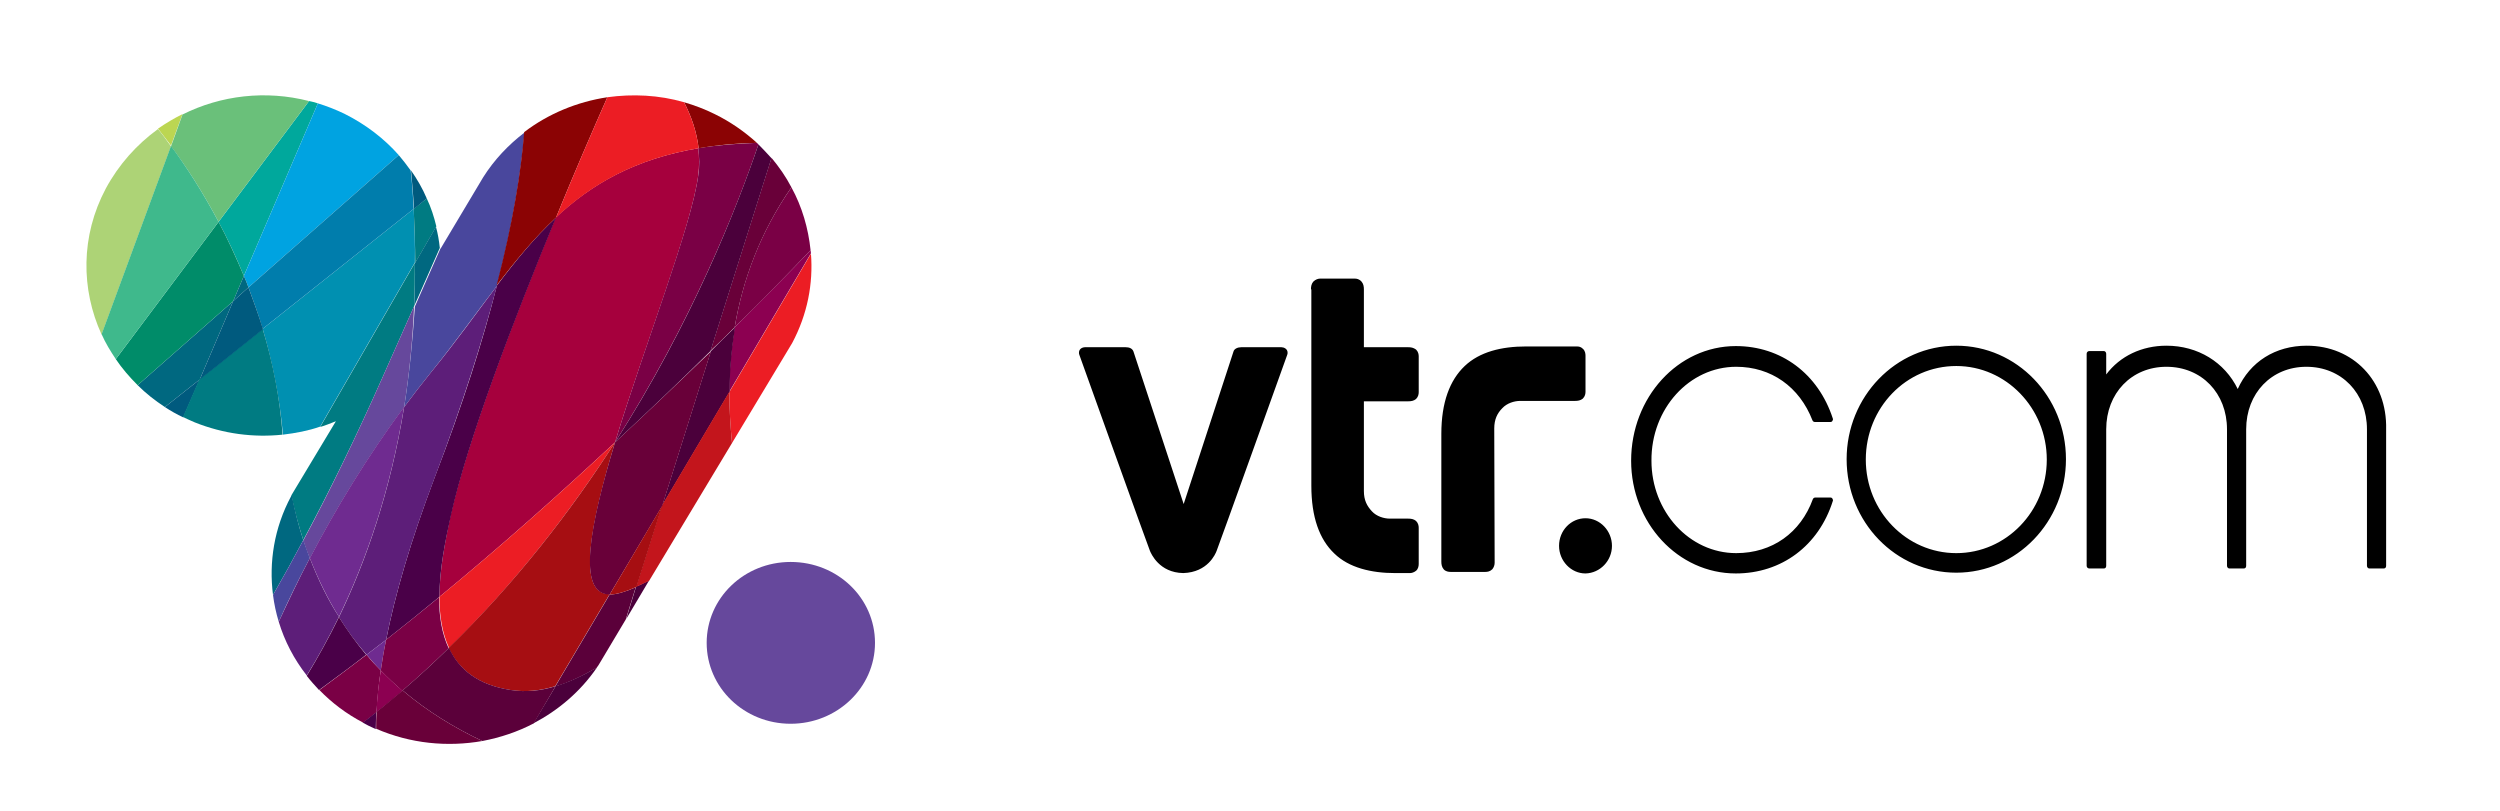 <?xml version="1.0" encoding="utf-8"?>
<!-- Generator: Adobe Illustrator 16.0.0, SVG Export Plug-In . SVG Version: 6.00 Build 0)  -->
<!DOCTYPE svg PUBLIC "-//W3C//DTD SVG 1.1//EN" "http://www.w3.org/Graphics/SVG/1.1/DTD/svg11.dtd">
<svg version="1.1" id="layer" xmlns="http://www.w3.org/2000/svg" xmlns:xlink="http://www.w3.org/1999/xlink" x="0px" y="0px"
	 width="595.279px" height="193px" viewBox="0 316.445 595.279 193" enable-background="new 0 316.445 595.279 193"
	 xml:space="preserve">
<path d="M281.754,452.9c5.843-0.183,7.669-4.565,7.942-5.296c0.365-0.821,16.8-46.654,16.8-46.654
	c0.091-0.183,0.091-0.365,0.091-0.548c0-0.913-0.912-1.278-1.46-1.278h-9.587c-0.821,0-1.644,0.365-1.826,1.005
	c-0.183,0.548-11.869,36.337-11.869,36.337s-11.777-35.789-11.96-36.337c-0.274-0.73-1.005-1.005-1.826-1.005h-9.678
	c-0.64,0-1.461,0.365-1.461,1.278c0,0.183,0,0.365,0.091,0.548c0,0,16.525,46.106,16.8,46.654
	C274.084,448.244,276.002,452.809,281.754,452.9z M355.798,418.479c0-2.19,0.73-3.651,1.918-4.839
	c1.096-1.187,2.83-1.734,4.291-1.734h13.056c0.64,0,1.278-0.091,1.826-0.548c0.548-0.548,0.639-1.187,0.639-1.644v-8.582
	c0-0.456-0.091-1.187-0.639-1.644c-0.457-0.456-0.913-0.548-1.461-0.548l0,0h-12.052c-5.843,0-11.047,1.278-14.608,4.656
	c-3.561,3.379-5.569,8.674-5.569,16.16v30.403c0,0.64,0.092,1.278,0.548,1.826c0.457,0.548,1.188,0.639,1.644,0.639h8.309
	c0.456,0,1.096-0.091,1.644-0.639c0.365-0.456,0.548-1.004,0.548-1.552l0,0L355.798,418.479z M312.156,385.338
	c0-0.639,0.092-1.278,0.548-1.826c0.548-0.548,1.188-0.73,1.644-0.73h8.217c0.457,0,1.096,0.091,1.644,0.73
	c0.457,0.548,0.548,1.187,0.548,1.826v13.786h10.591c0.64,0,1.187,0.092,1.826,0.548c0.548,0.548,0.639,1.188,0.639,1.644v8.491
	c0,0.456-0.091,1.096-0.639,1.644c-0.548,0.456-1.187,0.548-1.826,0.548h-10.591v21.364c0,2.19,0.73,3.561,1.917,4.839
	c1.096,1.187,2.831,1.734,4.292,1.734h4.382c0.64,0,1.278,0.092,1.826,0.548c0.548,0.548,0.639,1.187,0.639,1.644v8.582
	c0,0.457-0.091,1.187-0.639,1.644c-0.456,0.365-1.004,0.548-1.461,0.548h-3.47c-5.752,0-11.047-1.278-14.517-4.656
	c-3.561-3.378-5.478-8.674-5.478-16.16v-46.746H312.156z M413.409,403.78c8.308,0,15.064,4.748,18.169,12.782
	c0.091,0.183,0.273,0.365,0.547,0.365h3.744c0.183,0,0.365-0.091,0.456-0.273c0.092-0.183,0.183-0.365,0.092-0.548
	c-3.47-10.683-12.326-17.256-23.1-17.256c-13.786,0-24.925,12.234-24.925,27.299c0,14.79,11.139,26.842,24.925,26.842
	c10.865,0,19.721-6.573,23.1-17.256c0.091-0.183,0-0.365-0.092-0.548c-0.091-0.182-0.273-0.273-0.456-0.273h-3.652
	c-0.273,0-0.456,0.183-0.548,0.365c-2.922,8.034-9.678,12.873-18.26,12.873c-11.139,0-20.178-9.86-20.178-22.003
	C393.141,413.732,402.271,403.78,413.409,403.78z M549.265,398.759c-7.487,0-13.513,3.835-16.435,10.317
	c-3.104-6.392-9.495-10.317-16.981-10.317c-5.844,0-11.048,2.466-14.335,6.848v-4.93c0-0.365-0.273-0.64-0.548-0.64h-3.469
	c-0.365,0-0.64,0.274-0.64,0.64v50.489c0,0.365,0.274,0.639,0.64,0.639h3.469c0.365,0,0.548-0.273,0.548-0.639v-32.504
	c0-8.582,6.026-14.882,14.335-14.882c8.399,0,14.425,6.3,14.425,14.882v32.504c0,0.365,0.274,0.639,0.548,0.639h3.47
	c0.365,0,0.548-0.273,0.548-0.639v-32.504c0-8.582,6.025-14.882,14.334-14.882c8.399,0,14.426,6.3,14.426,14.882v32.504
	c0,0.365,0.273,0.639,0.548,0.639h3.469c0.365,0,0.548-0.273,0.548-0.639v-32.504C568.438,407.158,560.312,398.759,549.265,398.759z
	 M465.816,398.759c-14.426,0-26.112,12.144-26.112,27.025c0,14.974,11.687,27.024,26.112,27.024s26.112-12.143,26.112-27.024
	S480.241,398.759,465.816,398.759z M465.816,448.152c-11.869,0-21.547-9.951-21.547-22.277c0-12.325,9.587-22.277,21.547-22.277
	c11.869,0,21.547,10.043,21.547,22.277C487.363,438.201,477.685,448.152,465.816,448.152z M383.827,446.418
	c0-3.561-2.83-6.573-6.3-6.573c-3.469,0-6.3,2.921-6.3,6.573c0,3.561,2.831,6.573,6.3,6.573
	C380.997,452.9,383.827,449.979,383.827,446.418z"/>
<path fill="#0090B1" d="M98.513,366.165l-35.972,28.577c2.282,7.76,4.017,16.161,4.839,25.199c3.013-0.365,6.025-0.913,8.855-1.917
	l22.552-39.077C98.878,374.838,98.696,370.547,98.513,366.165z"/>
<path fill="#007B82" d="M91.027,406.429c2.739-6.117,5.204-11.778,7.578-17.074c0.183-3.378,0.183-6.756,0.183-10.317
	l-22.552,39.077c1.278-0.365,2.557-0.913,3.744-1.37l-9.222,15.339l0,0c-0.457,0.73-0.913,1.552-1.369,2.282
	c0.73,3.743,1.734,7.304,2.83,10.683C78.244,433.818,84.544,421.036,91.027,406.429z"/>
<path fill="#66489C" d="M98.605,389.355c-2.374,5.295-4.839,10.957-7.578,17.074c-6.482,14.607-12.782,27.481-18.808,38.711
	c0.456,1.461,1.004,2.922,1.552,4.291c6.117-11.687,13.513-23.921,22.46-36.063C97.418,405.881,98.24,397.846,98.605,389.355z"/>
<path fill="#6F2B90" d="M73.771,449.34c2.009,5.112,4.291,9.769,6.939,13.969c6.391-13.238,12.233-29.855,15.521-50.033
	C87.283,425.419,79.888,437.653,73.771,449.34z"/>
<path fill="#8C0051" d="M173.654,409.715l19.447-32.959c0-0.274-0.091-0.547-0.091-0.73c-5.661,5.935-11.778,12.051-18.078,18.351
	C174.111,399.489,173.654,404.603,173.654,409.715z"/>
<path fill="#EC1D24" d="M174.293,421.949l12.965-21.547l0,0c0.456-0.73,0.912-1.552,1.369-2.282
	c3.652-6.848,5.021-14.152,4.474-21.273l-19.447,32.96C173.654,413.823,173.928,417.933,174.293,421.949z"/>
<path fill="#7A0045" d="M193.01,376.025c-0.548-5.205-2.009-10.317-4.565-14.974c-7.396,10.682-11.596,21.912-13.513,33.325
	C181.323,388.077,187.349,381.959,193.01,376.025z"/>
<path fill="#BCD652" d="M43.459,343.613c-2.009,1.004-4.018,2.191-5.844,3.47c1.005,1.278,2.009,2.556,3.104,4.017L43.459,343.613z"
	/>
<path fill="#00A89C" d="M74.045,340.601c-0.183,0-0.274-0.091-0.457-0.091l-21.547,28.76c2.1,3.926,4.108,8.217,6.026,12.873
	l6.391-14.882l11.23-26.203C75.141,340.875,74.593,340.692,74.045,340.601z"/>
<path fill="#00A3E1" d="M81.988,343.522c-2.1-1.004-4.199-1.826-6.299-2.465l-11.23,26.203l-6.391,14.882
	c0.183,0.457,0.365,0.822,0.548,1.278s0.364,1.004,0.547,1.461l35.79-31.499C91.484,349.457,87.101,346.079,81.988,343.522z"/>
<path fill="#6AC07A" d="M52.041,369.269l21.547-28.76c-10.316-2.648-20.999-1.37-30.129,3.195l-2.739,7.578
	C44.281,356.03,48.206,362.056,52.041,369.269z"/>
<path fill="#007DAC" d="M62.541,394.742l35.972-28.577c-0.183-3.013-0.364-6.026-0.729-9.13c-0.913-1.278-1.826-2.465-2.831-3.652
	l-35.79,31.499C60.35,388.077,61.536,391.364,62.541,394.742z"/>
<path fill="#006880" d="M69.48,434.366c-0.091,0.092-0.091,0.183-0.183,0.274c-4.018,7.486-5.295,15.703-4.291,23.464
	c2.374-4.108,4.748-8.399,7.213-13.056C71.123,441.762,70.21,438.109,69.48,434.366z"/>
<path fill="#49479D" d="M72.219,445.049c-2.465,4.656-4.839,8.947-7.213,13.056c0.273,2.191,0.73,4.291,1.369,6.391
	c2.191-4.93,4.656-9.951,7.396-15.155C73.223,447.97,72.767,446.509,72.219,445.049z"/>
<path fill="#006880" d="M55.511,388.168l-22.734,19.995c1.918,1.917,4.108,3.652,6.482,5.204l8.309-6.574L55.511,388.168z"/>
<path fill="#005A7E" d="M39.259,413.367c1.37,0.913,2.83,1.734,4.383,2.465l3.926-9.038L39.259,413.367z"/>
<path fill="#007B82" d="M62.541,394.742L51.22,403.78l-3.743,2.922l-3.927,9.039c0.913,0.456,1.826,0.821,2.831,1.278
	c6.848,2.738,13.969,3.651,20.907,2.921C66.65,410.993,64.914,402.594,62.541,394.742z"/>
<path fill="#5D1E79" d="M73.771,449.34c-2.739,5.204-5.112,10.226-7.396,15.155c1.37,4.565,3.652,8.948,6.665,12.782
	c2.557-4.108,5.113-8.765,7.67-13.969C78.062,459.2,75.78,454.544,73.771,449.34z"/>
<path fill="#008C69" d="M58.068,382.142c-1.918-4.565-3.927-8.947-6.026-12.873l-24.469,32.685c1.461,2.191,3.287,4.292,5.204,6.209
	l22.734-19.995L58.068,382.142z"/>
<path fill="#ADD376" d="M37.615,347.174c-5.021,3.652-9.313,8.399-12.416,14.151c-6.026,11.321-5.935,24.012-1.005,34.786
	l16.525-44.829C39.624,349.73,38.62,348.361,37.615,347.174z"/>
<path fill="#006880" d="M58.615,383.42c-0.183-0.457-0.365-0.822-0.548-1.278l-2.557,6.026l2.009-1.826l1.643-1.461
	C58.98,384.425,58.798,383.877,58.615,383.42z"/>
<path fill="#3FB98C" d="M40.72,351.191L24.195,396.02c0.913,2.1,2.1,4.017,3.378,5.934l24.469-32.685
	C48.206,362.056,44.281,356.03,40.72,351.191z"/>
<path fill="#005A7E" d="M59.162,384.881l-1.643,1.461l-2.009,1.826l-7.943,18.625l3.743-2.921l11.321-9.039
	C61.536,391.364,60.35,388.077,59.162,384.881z"/>
<path fill="#4B003B" d="M149.094,463.856l5.478-9.222c-1.095,0.548-2.1,1.096-3.104,1.461L149.094,463.856z"/>
<path fill="#4B003B" d="M169.272,400.037l-11.596,36.794l16.069-27.116c0-5.112,0.456-10.226,1.278-15.338
	C173.106,396.203,171.189,398.12,169.272,400.037z"/>
<path fill="#C3151C" d="M173.654,409.715l-16.068,27.116l-6.117,19.356c1.004-0.457,2.009-0.913,3.104-1.461l19.722-32.777
	C173.928,417.933,173.654,413.823,173.654,409.715z"/>
<path fill="#690039" d="M174.932,394.376c1.918-11.321,6.117-22.643,13.513-33.325c-1.278-2.465-2.922-4.839-4.748-7.03
	l-14.517,45.925C171.189,398.12,173.106,396.203,174.932,394.376z"/>
<path fill="#007B82" d="M98.878,379.038l5.021-8.674c-0.547-2.282-1.277-4.565-2.282-6.665l-3.104,2.465
	C98.696,370.547,98.878,374.838,98.878,379.038z"/>
<path fill="#006880" d="M98.605,389.355c2.191-4.93,4.2-9.586,6.117-13.877c-0.183-1.735-0.457-3.378-0.913-5.022l-5.021,8.674
	C98.878,382.599,98.787,385.977,98.605,389.355z"/>
<path fill="#A6003D" d="M104.63,458.561c14.243-11.687,28.486-24.377,41.816-36.794l0,0l0,0
	c7.121-23.281,18.26-51.584,19.812-63.545c0.274-2.191,0.274-4.383,0-6.482c-15.064,2.556-25.381,8.491-33.964,16.525
	c-10.134,24.56-20.907,52.771-25.016,70.94C106,445.322,104.63,452.261,104.63,458.561z"/>
<path fill="#49479D" d="M96.231,413.367c2.1-2.83,4.291-5.661,6.574-8.491c5.752-7.121,10.591-13.969,15.521-20.36
	c3.926-15.156,5.752-27.208,6.574-36.52c-3.835,2.921-7.213,6.482-9.86,10.682l0,0l-10.135,16.982v-0.091
	c-1.917,4.291-3.926,8.947-6.117,13.877C98.24,397.846,97.418,405.881,96.231,413.367z"/>
<path fill="#4A0048" d="M91.94,468.786c4.2-3.286,8.491-6.756,12.69-10.226c0-6.391,1.37-13.238,2.739-19.355
	c4.018-18.077,14.882-46.381,25.017-70.94c-5.113,4.748-9.587,10.226-14.061,16.16c-3.286,12.873-8.034,28.12-14.882,45.833
	C97.692,445.505,94.039,458.195,91.94,468.786z"/>
<path fill="#EC1D24" d="M146.447,421.767L146.447,421.767c-13.422,12.509-27.573,25.107-41.816,36.794
	c0,4.383,0.64,8.583,2.283,12.144C122.799,455.183,135.947,438.109,146.447,421.767L146.447,421.767z"/>
<path fill="#5D1E79" d="M103.444,430.349c6.756-17.804,11.504-32.959,14.882-45.833c-4.839,6.391-9.769,13.33-15.521,20.36
	c-2.283,2.83-4.475,5.661-6.574,8.491c-3.287,20.178-9.13,36.794-15.521,50.032c2.008,3.287,4.199,6.209,6.573,8.948
	c1.552-1.188,3.104-2.374,4.656-3.562C94.039,458.195,97.692,445.505,103.444,430.349z"/>
<path fill="#7A0045" d="M166.258,358.222c-1.552,11.869-12.69,40.172-19.812,63.545l0,0c18.26-28.668,29.033-55.785,34.146-70.94
	c-0.092-0.091-0.274-0.274-0.365-0.365c-5.021,0.183-9.678,0.548-13.97,1.278C166.532,353.839,166.623,356.03,166.258,358.222z"/>
<path fill="#6F2B90" d="M87.283,472.348c1.096,1.278,2.191,2.556,3.378,3.743c0.365-2.282,0.73-4.748,1.278-7.305
	C90.388,469.974,88.835,471.16,87.283,472.348z"/>
<path fill="#7A0045" d="M91.94,468.786c-0.548,2.557-0.913,4.931-1.278,7.305c1.644,1.734,3.378,3.287,5.113,4.839
	c3.834-3.287,7.486-6.665,11.047-10.135c-1.644-3.561-2.282-7.669-2.282-12.143C100.431,462.03,96.14,465.5,91.94,468.786z"/>
<path fill="#8B0304" d="M132.386,368.265c4.383-10.682,8.674-20.634,12.234-28.668c-7.213,1.096-14.061,3.926-19.813,8.308
	c-0.73,9.313-2.647,21.365-6.573,36.521C122.799,378.49,127.273,373.012,132.386,368.265z"/>
<path fill="#8B0304" d="M180.228,350.461c-2.922-2.647-6.3-5.021-10.043-6.848c-2.374-1.187-4.839-2.1-7.305-2.83
	c1.735,3.378,3.013,7.03,3.47,10.956C170.55,351.009,175.206,350.552,180.228,350.461z"/>
<path fill="#EC1D24" d="M166.35,351.739c-0.457-3.926-1.734-7.578-3.47-10.956c-6.025-1.735-12.234-2.009-18.26-1.187
	c-3.561,8.035-7.852,17.986-12.234,28.668C140.968,360.23,151.285,354.295,166.35,351.739z"/>
<path fill="#005A7E" d="M101.617,363.7c-1.004-2.374-2.282-4.565-3.743-6.665c0.274,3.104,0.548,6.117,0.73,9.13L101.617,363.7z"/>
<path fill="#4A0048" d="M80.71,463.399c-2.557,5.204-5.113,9.77-7.67,13.97c0.913,1.187,1.918,2.282,2.922,3.378
	c3.743-2.739,7.486-5.479,11.229-8.399C84.909,469.608,82.718,466.596,80.71,463.399z"/>
<path fill="#7A0045" d="M90.661,476.091c-1.187-1.188-2.282-2.374-3.378-3.743c-3.743,2.83-7.486,5.66-11.23,8.399
	c2.922,3.013,6.392,5.66,10.409,7.761c1.095-0.822,2.19-1.644,3.195-2.466C89.84,482.938,90.114,479.651,90.661,476.091z"/>
<path fill="#8C0051" d="M90.661,476.091c-0.548,3.561-0.913,6.848-1.004,9.951c2.1-1.643,4.199-3.378,6.208-5.112
	C94.039,479.378,92.305,477.734,90.661,476.091z"/>
<path fill="#A60E12" d="M146.447,421.767L146.447,421.767L146.447,421.767c-10.5,16.343-23.647,33.416-39.625,48.938
	c2.374,5.021,6.848,8.856,14.791,10.043c3.561,0.548,7.03,0.183,10.591-0.913l12.965-21.912h-0.092
	C137.317,457.83,140.512,441.487,146.447,421.767z"/>
<path fill="#5B003A" d="M145.168,458.013l-12.965,21.913c3.287-1.005,6.573-2.557,9.86-4.475c0.274-0.365,0.548-0.73,0.73-1.096l0,0
	l6.208-10.408l2.374-7.669C148.911,457.374,146.72,458.013,145.168,458.013z"/>
<path fill="#690039" d="M146.447,421.767c-6.026,19.721-9.13,36.063-1.37,36.246h0.092l12.508-21.09l11.596-36.794
	C161.967,407.158,154.298,414.463,146.447,421.767z"/>
<path fill="#A60E12" d="M151.559,456.188l6.117-19.356l-12.508,21.182C146.72,458.013,148.911,457.374,151.559,456.188z"/>
<path fill="#4B003B" d="M146.447,421.767C146.537,421.767,146.537,421.676,146.447,421.767c7.852-7.304,15.521-14.608,22.733-21.729
	l14.517-45.924c-1.004-1.095-2.008-2.191-3.104-3.287C175.48,365.891,164.798,393.098,146.447,421.767
	C146.537,421.676,146.537,421.676,146.447,421.767z"/>
<path fill="#4B003B" d="M126.999,488.69c5.935-3.104,11.229-7.578,15.156-13.33c-3.287,1.917-6.574,3.47-9.861,4.474L126.999,488.69
	z"/>
<path fill="#5B003A" d="M121.703,480.747c-7.942-1.187-12.416-4.931-14.79-10.043c-3.561,3.47-7.213,6.848-11.048,10.134
	c5.935,5.021,12.417,8.948,18.991,12.052c4.291-0.821,8.399-2.19,12.233-4.199l5.204-8.856
	C128.734,480.93,125.265,481.295,121.703,480.747z"/>
<path fill="#4A0048" d="M86.37,488.508c0.457,0.273,0.913,0.456,1.369,0.73c0.548,0.273,1.188,0.548,1.735,0.821
	c0-1.278,0.091-2.647,0.091-4.018C88.562,486.864,87.466,487.686,86.37,488.508z"/>
<path fill="#690039" d="M89.657,485.951c-0.092,1.369-0.092,2.739-0.092,4.018c8.218,3.561,16.982,4.382,25.291,2.921
	c-6.574-3.104-13.057-7.03-18.991-12.052C93.766,482.573,91.757,484.308,89.657,485.951z"/>
<path fill="#66489C" d="M188.262,450.253c-11.048,0-19.995,8.582-19.995,19.264c0,10.683,8.947,19.265,19.995,19.265
	c11.047,0,20.086-8.582,20.086-19.265C208.348,458.835,199.401,450.253,188.262,450.253z"/>
</svg>
